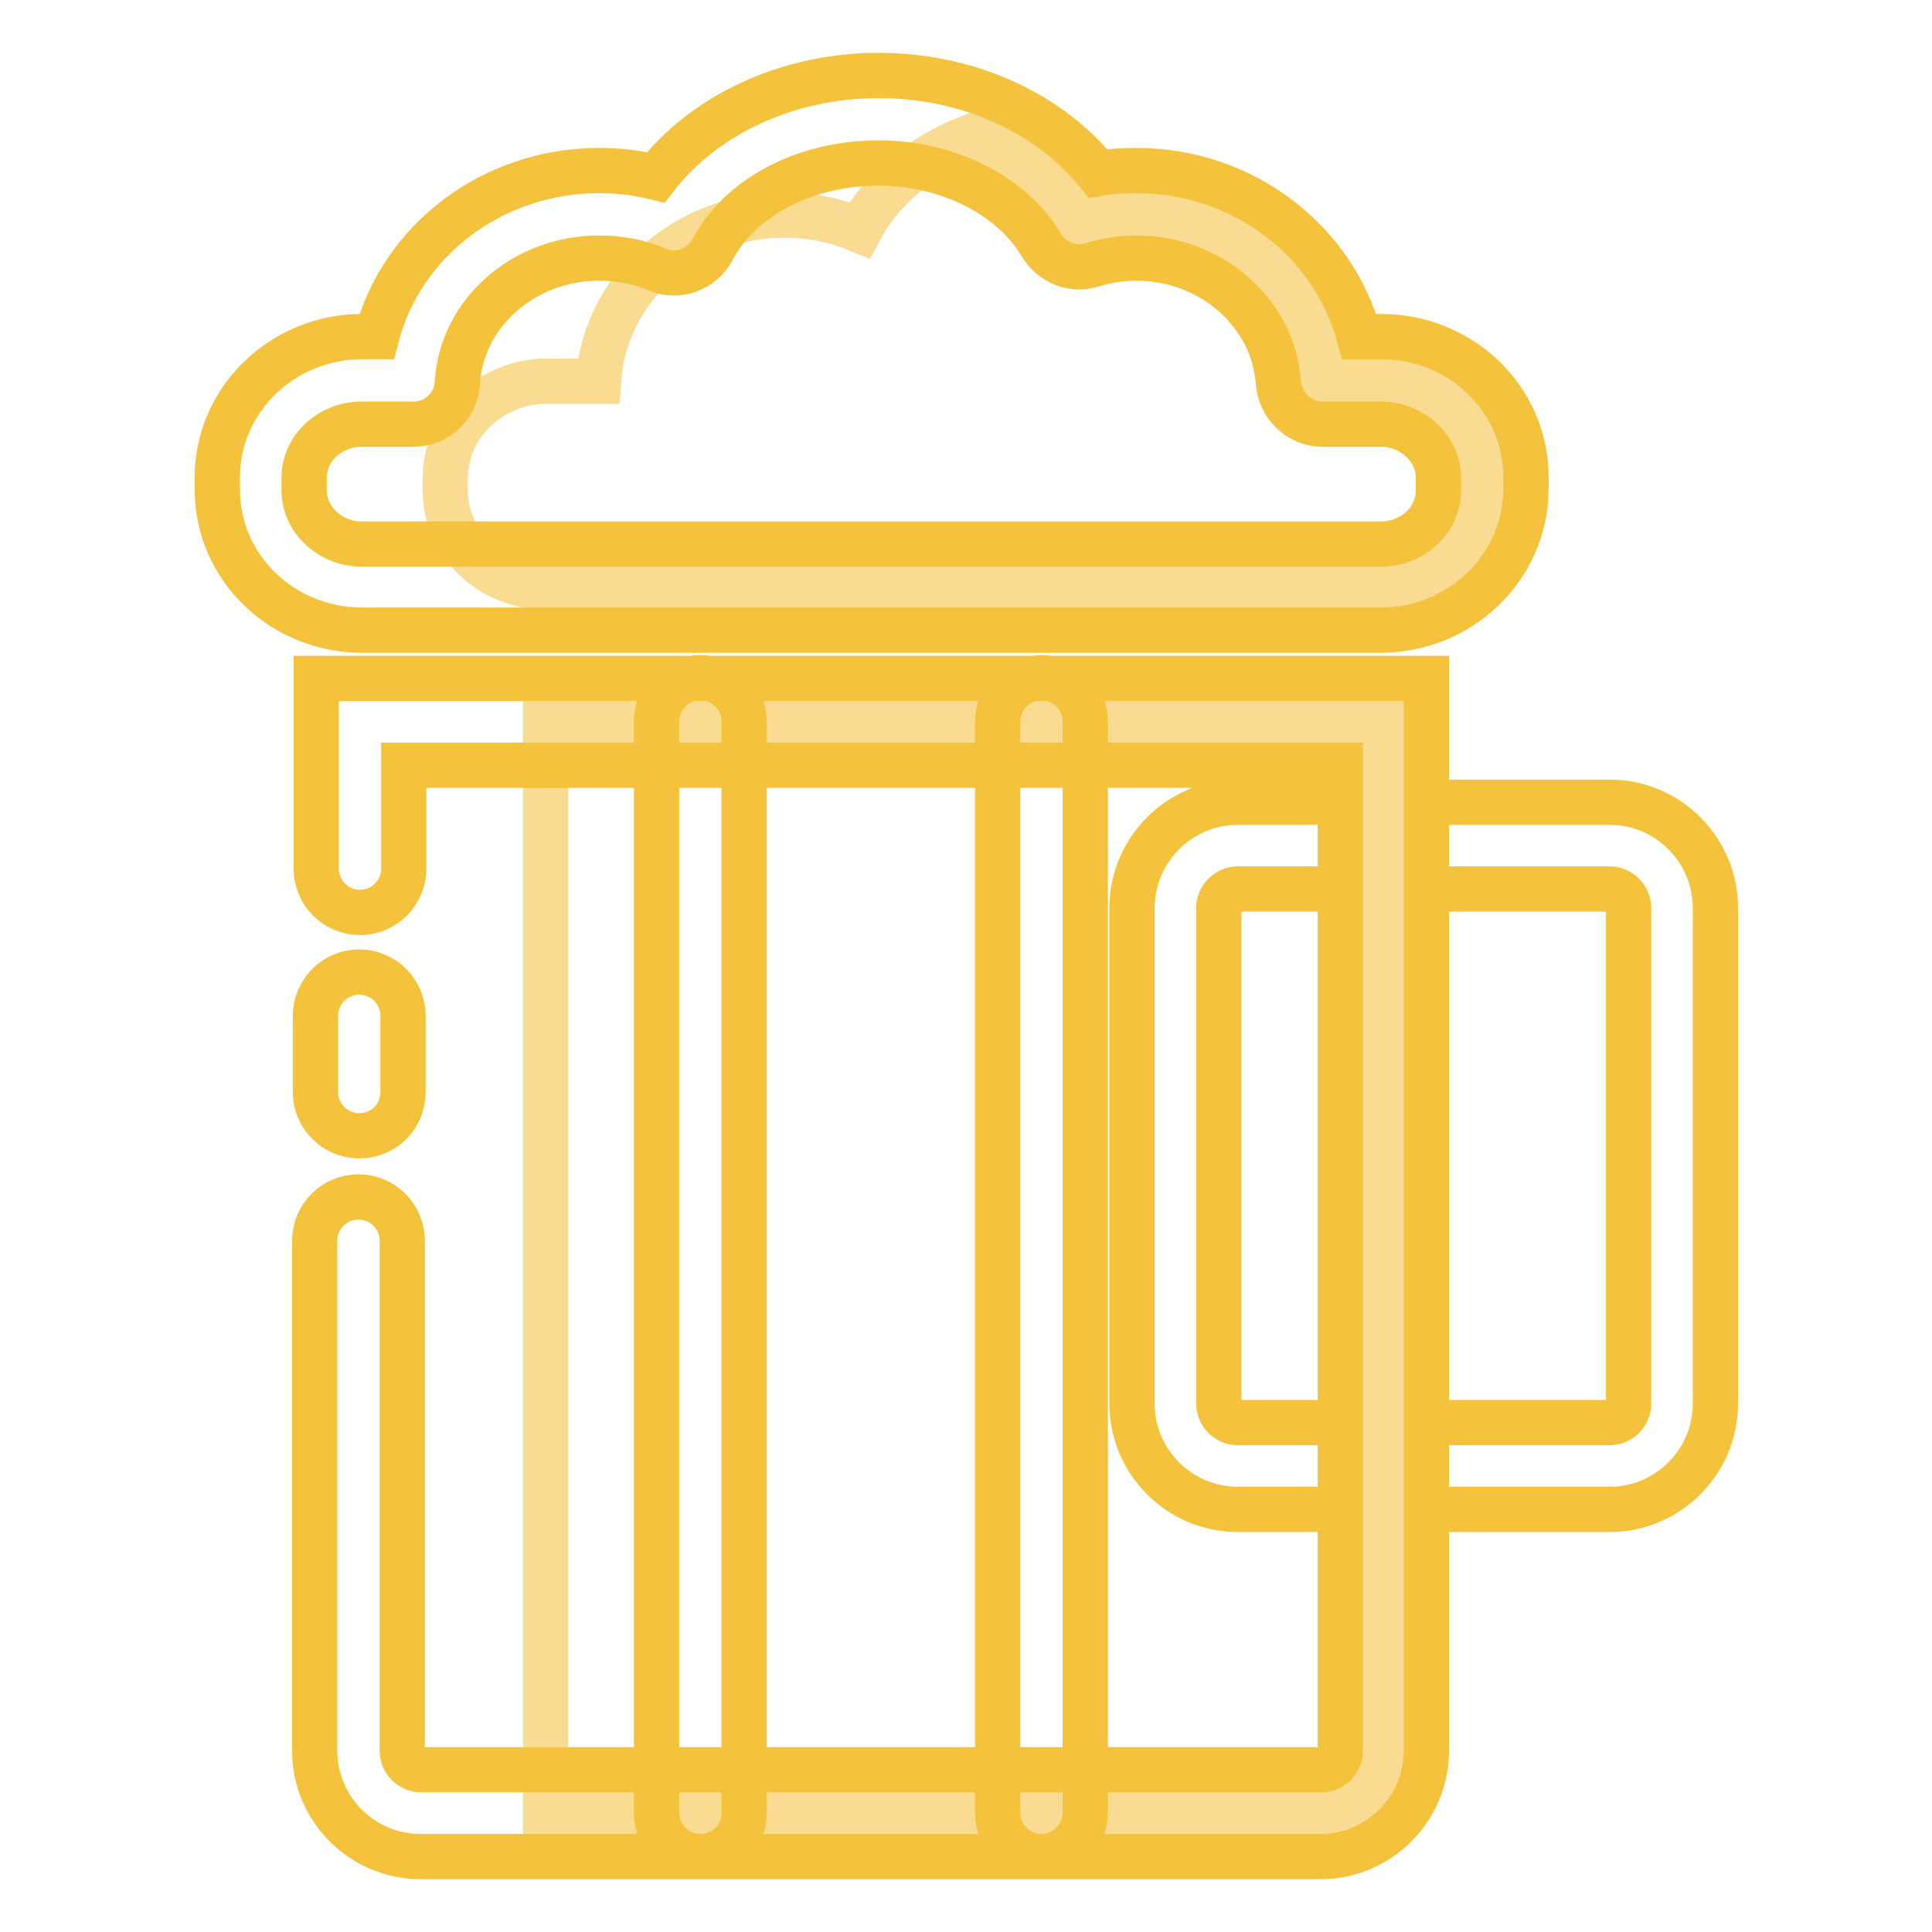 <?xml version="1.0" encoding="utf-8"?>
<!-- Svg Vector Icons : http://www.onlinewebfonts.com/icon -->
<!DOCTYPE svg PUBLIC "-//W3C//DTD SVG 1.1//EN" "http://www.w3.org/Graphics/SVG/1.1/DTD/svg11.dtd">
<svg version="1.1" xmlns="http://www.w3.org/2000/svg" xmlns:xlink="http://www.w3.org/1999/xlink" x="0px" y="0px" viewBox="0 0 256 256" enable-background="new 0 0 256 256" xml:space="preserve">
<g> <path stroke-width="6" fill-opacity="0" stroke="#f5c33b"  d="M213.3,200H164c-7.7,0-14-6.3-14-14v-65.7c0-7.7,6.3-14,14-14h49.3c7.7,0,14,6.3,14,14V186 C227.3,193.7,221,200,213.3,200z M164,117.8c-1.3,0-2.5,1.1-2.5,2.5V186c0,1.3,1.1,2.5,2.5,2.5h49.3c1.3,0,2.5-1.1,2.5-2.5v-65.7 c0-1.3-1.1-2.5-2.5-2.5H164L164,117.8z"/> <path stroke-width="6" fill-opacity="0" stroke="#f9dc91"  d="M183.2,232V95.6H72.3v144.6H175C179.5,240.2,183.2,236.5,183.2,232z"/> <path stroke-width="6" fill-opacity="0" stroke="#f5c33b"  d="M47.6,150.5c-3.2,0-5.8-2.6-5.8-5.8v-10.1c0-3.2,2.6-5.8,5.8-5.8c3.2,0,5.8,2.6,5.8,5.8v10.1 C53.4,148,50.8,150.5,47.6,150.5z M189,232V89.9H41.9v25.2c0,3.2,2.6,5.8,5.8,5.8c3.2,0,5.8-2.6,5.8-5.8v-13.7h124.1V232 c0,1.3-1.1,2.5-2.5,2.5H55.8c-1.3,0-2.5-1.1-2.5-2.5v-67.6c0-3.2-2.6-5.8-5.8-5.8c-3.2,0-5.8,2.6-5.8,5.8V232c0,7.7,6.3,14,14,14 H175C182.7,246,189,239.7,189,232z M98.6,240.2V95.6c0-3.2-2.6-5.8-5.8-5.8s-5.8,2.6-5.8,5.8v144.6c0,3.2,2.6,5.8,5.8,5.8 S98.6,243.4,98.6,240.2z M143.8,240.2V95.6c0-3.2-2.6-5.8-5.8-5.8c-3.2,0-5.8,2.6-5.8,5.8v144.6c0,3.2,2.6,5.8,5.8,5.8 C141.2,246,143.8,243.4,143.8,240.2z"/> <path stroke-width="6" fill-opacity="0" stroke="#f9dc91"  d="M196.3,65v-1.7c0-7.1-6.1-12.8-13.5-12.8h-7.7c-0.8-12.3-11.5-22-24.6-22c-2.6,0-5.2,0.4-7.5,1.1 c-3-5.1-8-9.1-14.3-11.5c-6.6,2.5-11.9,6.9-14.8,12.4c-3.1-1.3-6.4-2-10-2c-13.1,0-23.8,9.7-24.6,22h-6.8 c-7.4,0-13.5,5.8-13.5,12.8v1.7c0,7.1,6.1,12.8,13.5,12.8h110.2C190.3,77.8,196.3,72,196.3,65z"/> <path stroke-width="6" fill-opacity="0" stroke="#f5c33b"  d="M182.9,83.5H48c-10.6,0-19.2-8.3-19.2-18.6v-1.7c0-10.2,8.6-18.6,19.2-18.6h1.9c3.3-12.7,15.3-22,29.5-22 c2.6,0,5.1,0.3,7.5,0.9c6.4-8.3,17.5-13.5,29.5-13.5c11.8,0,22.6,4.9,29.1,13c1.7-0.3,3.3-0.4,5.1-0.4c14.1,0,26.1,9.3,29.5,22h2.9 c10.6,0,19.2,8.3,19.2,18.6v1.7C202.1,75.2,193.5,83.5,182.9,83.5L182.9,83.5z M48,56.2c-4.3,0-7.7,3.2-7.7,7.1V65 c0,3.9,3.5,7.1,7.7,7.1h134.9c4.3,0,7.7-3.2,7.7-7.1v-1.7c0-3.9-3.5-7.1-7.7-7.1h-7.7c-3,0-5.5-2.4-5.8-5.4 c-0.6-9.3-8.9-16.6-18.8-16.6c-2,0-4,0.3-5.9,0.9c-2.5,0.8-5.3-0.3-6.7-2.6c-3.9-6.6-12.4-10.9-21.6-10.9c-9.7,0-18.3,4.5-22,11.5 c-1.4,2.6-4.6,3.8-7.3,2.6c-2.4-1-5-1.5-7.7-1.5c-10,0-18.3,7.3-18.8,16.6c-0.2,3-2.7,5.4-5.8,5.4H48L48,56.2z"/></g>
</svg>